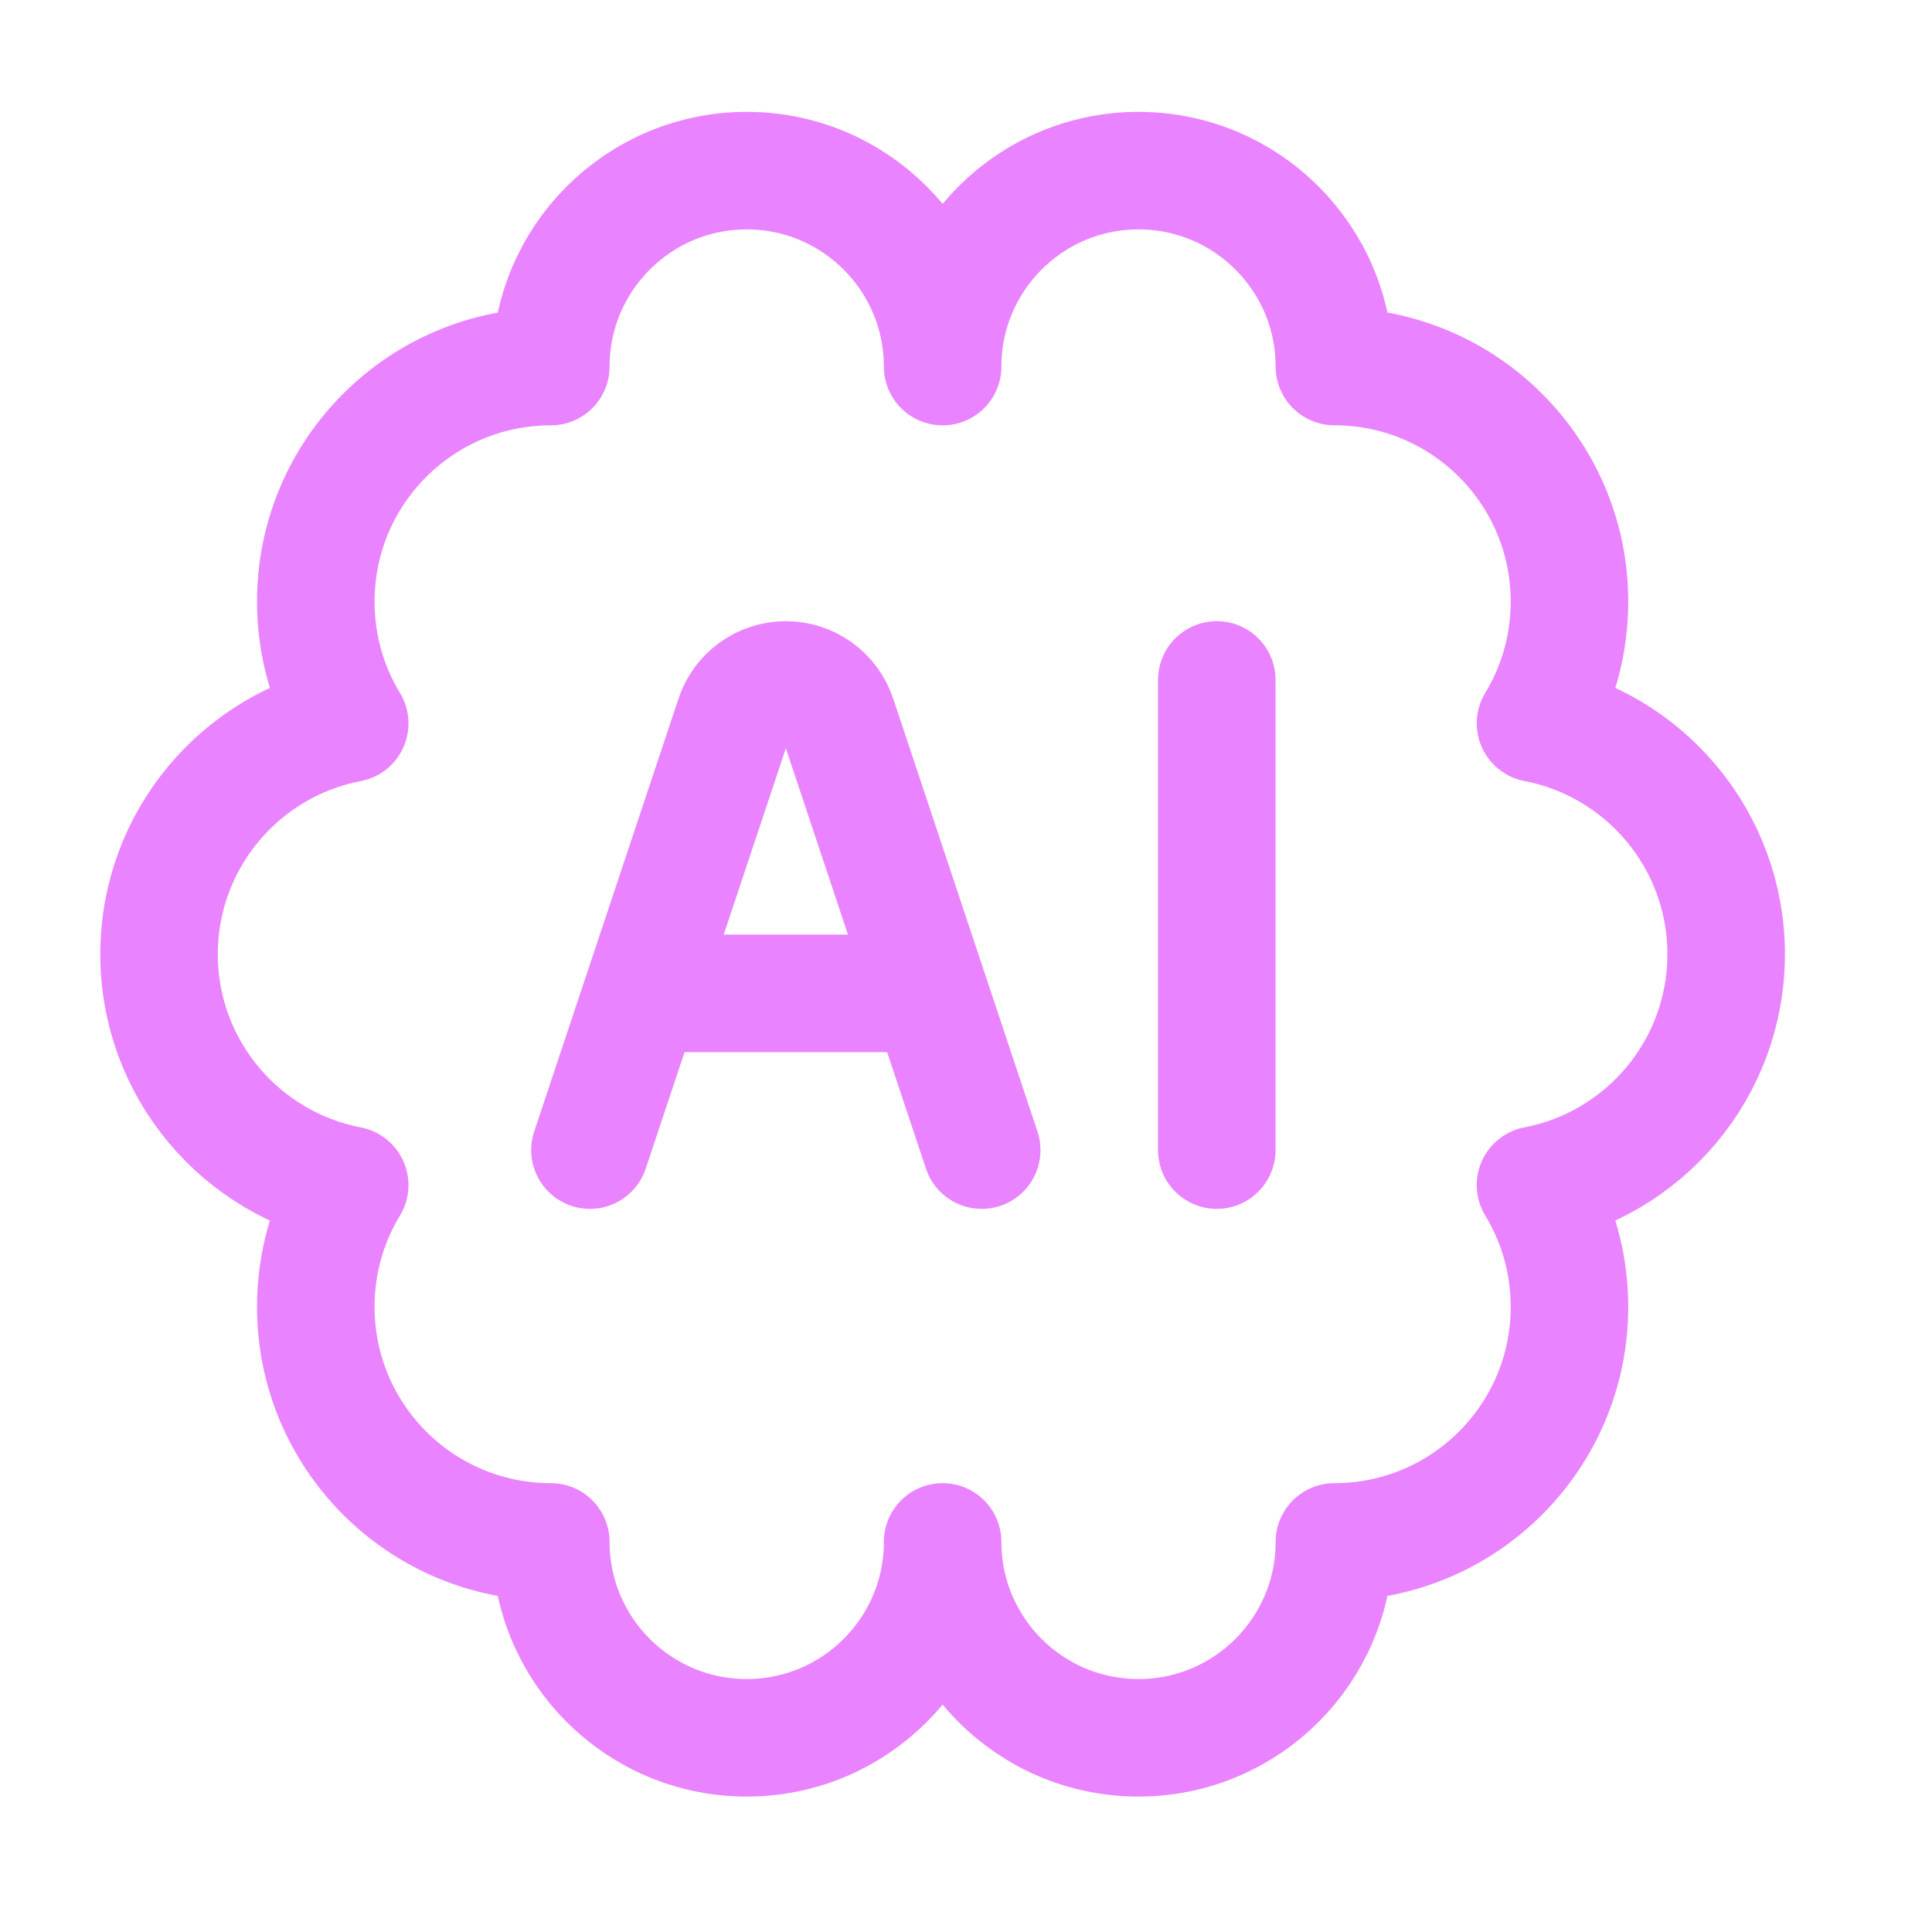 <svg xmlns="http://www.w3.org/2000/svg" width="31" height="31" viewBox="0 0 31 31" fill="none"><path d="M5.067 20.969C5.067 23.052 6.755 24.741 8.838 24.741C8.838 26.477 10.246 27.884 11.982 27.884C13.717 27.884 15.125 26.477 15.125 24.741C15.125 26.477 16.532 27.884 18.268 27.884C20.004 27.884 21.411 26.476 21.411 24.741C23.494 24.741 25.183 23.052 25.183 20.969C25.183 20.254 24.984 19.585 24.638 19.015C26.381 18.682 27.697 17.15 27.697 15.311C27.697 13.472 26.381 11.94 24.638 11.606C24.984 11.037 25.183 10.368 25.183 9.653C25.183 7.57 23.494 5.881 21.411 5.881C21.411 4.146 20.004 2.738 18.268 2.738C16.532 2.738 15.125 4.146 15.125 5.882C15.125 4.146 13.717 2.738 11.982 2.738C10.246 2.738 8.838 4.146 8.838 5.882C6.755 5.882 5.067 7.57 5.067 9.653C5.067 10.368 5.265 11.037 5.611 11.607C3.869 11.94 2.552 13.472 2.552 15.311C2.552 17.151 3.869 18.682 5.611 19.016C5.265 19.585 5.067 20.254 5.067 20.969Z" stroke="#EA83FF" stroke-width="1.886" stroke-linecap="round" stroke-linejoin="round"></path><path d="M9.466 18.454L11.782 11.507C11.9 11.15 12.234 10.91 12.609 10.91C12.985 10.91 13.318 11.15 13.437 11.507L15.752 18.454M19.524 10.91V18.454M10.723 15.939H14.495" stroke="#EA83FF" stroke-width="1.886" stroke-linecap="round" stroke-linejoin="round"></path></svg>